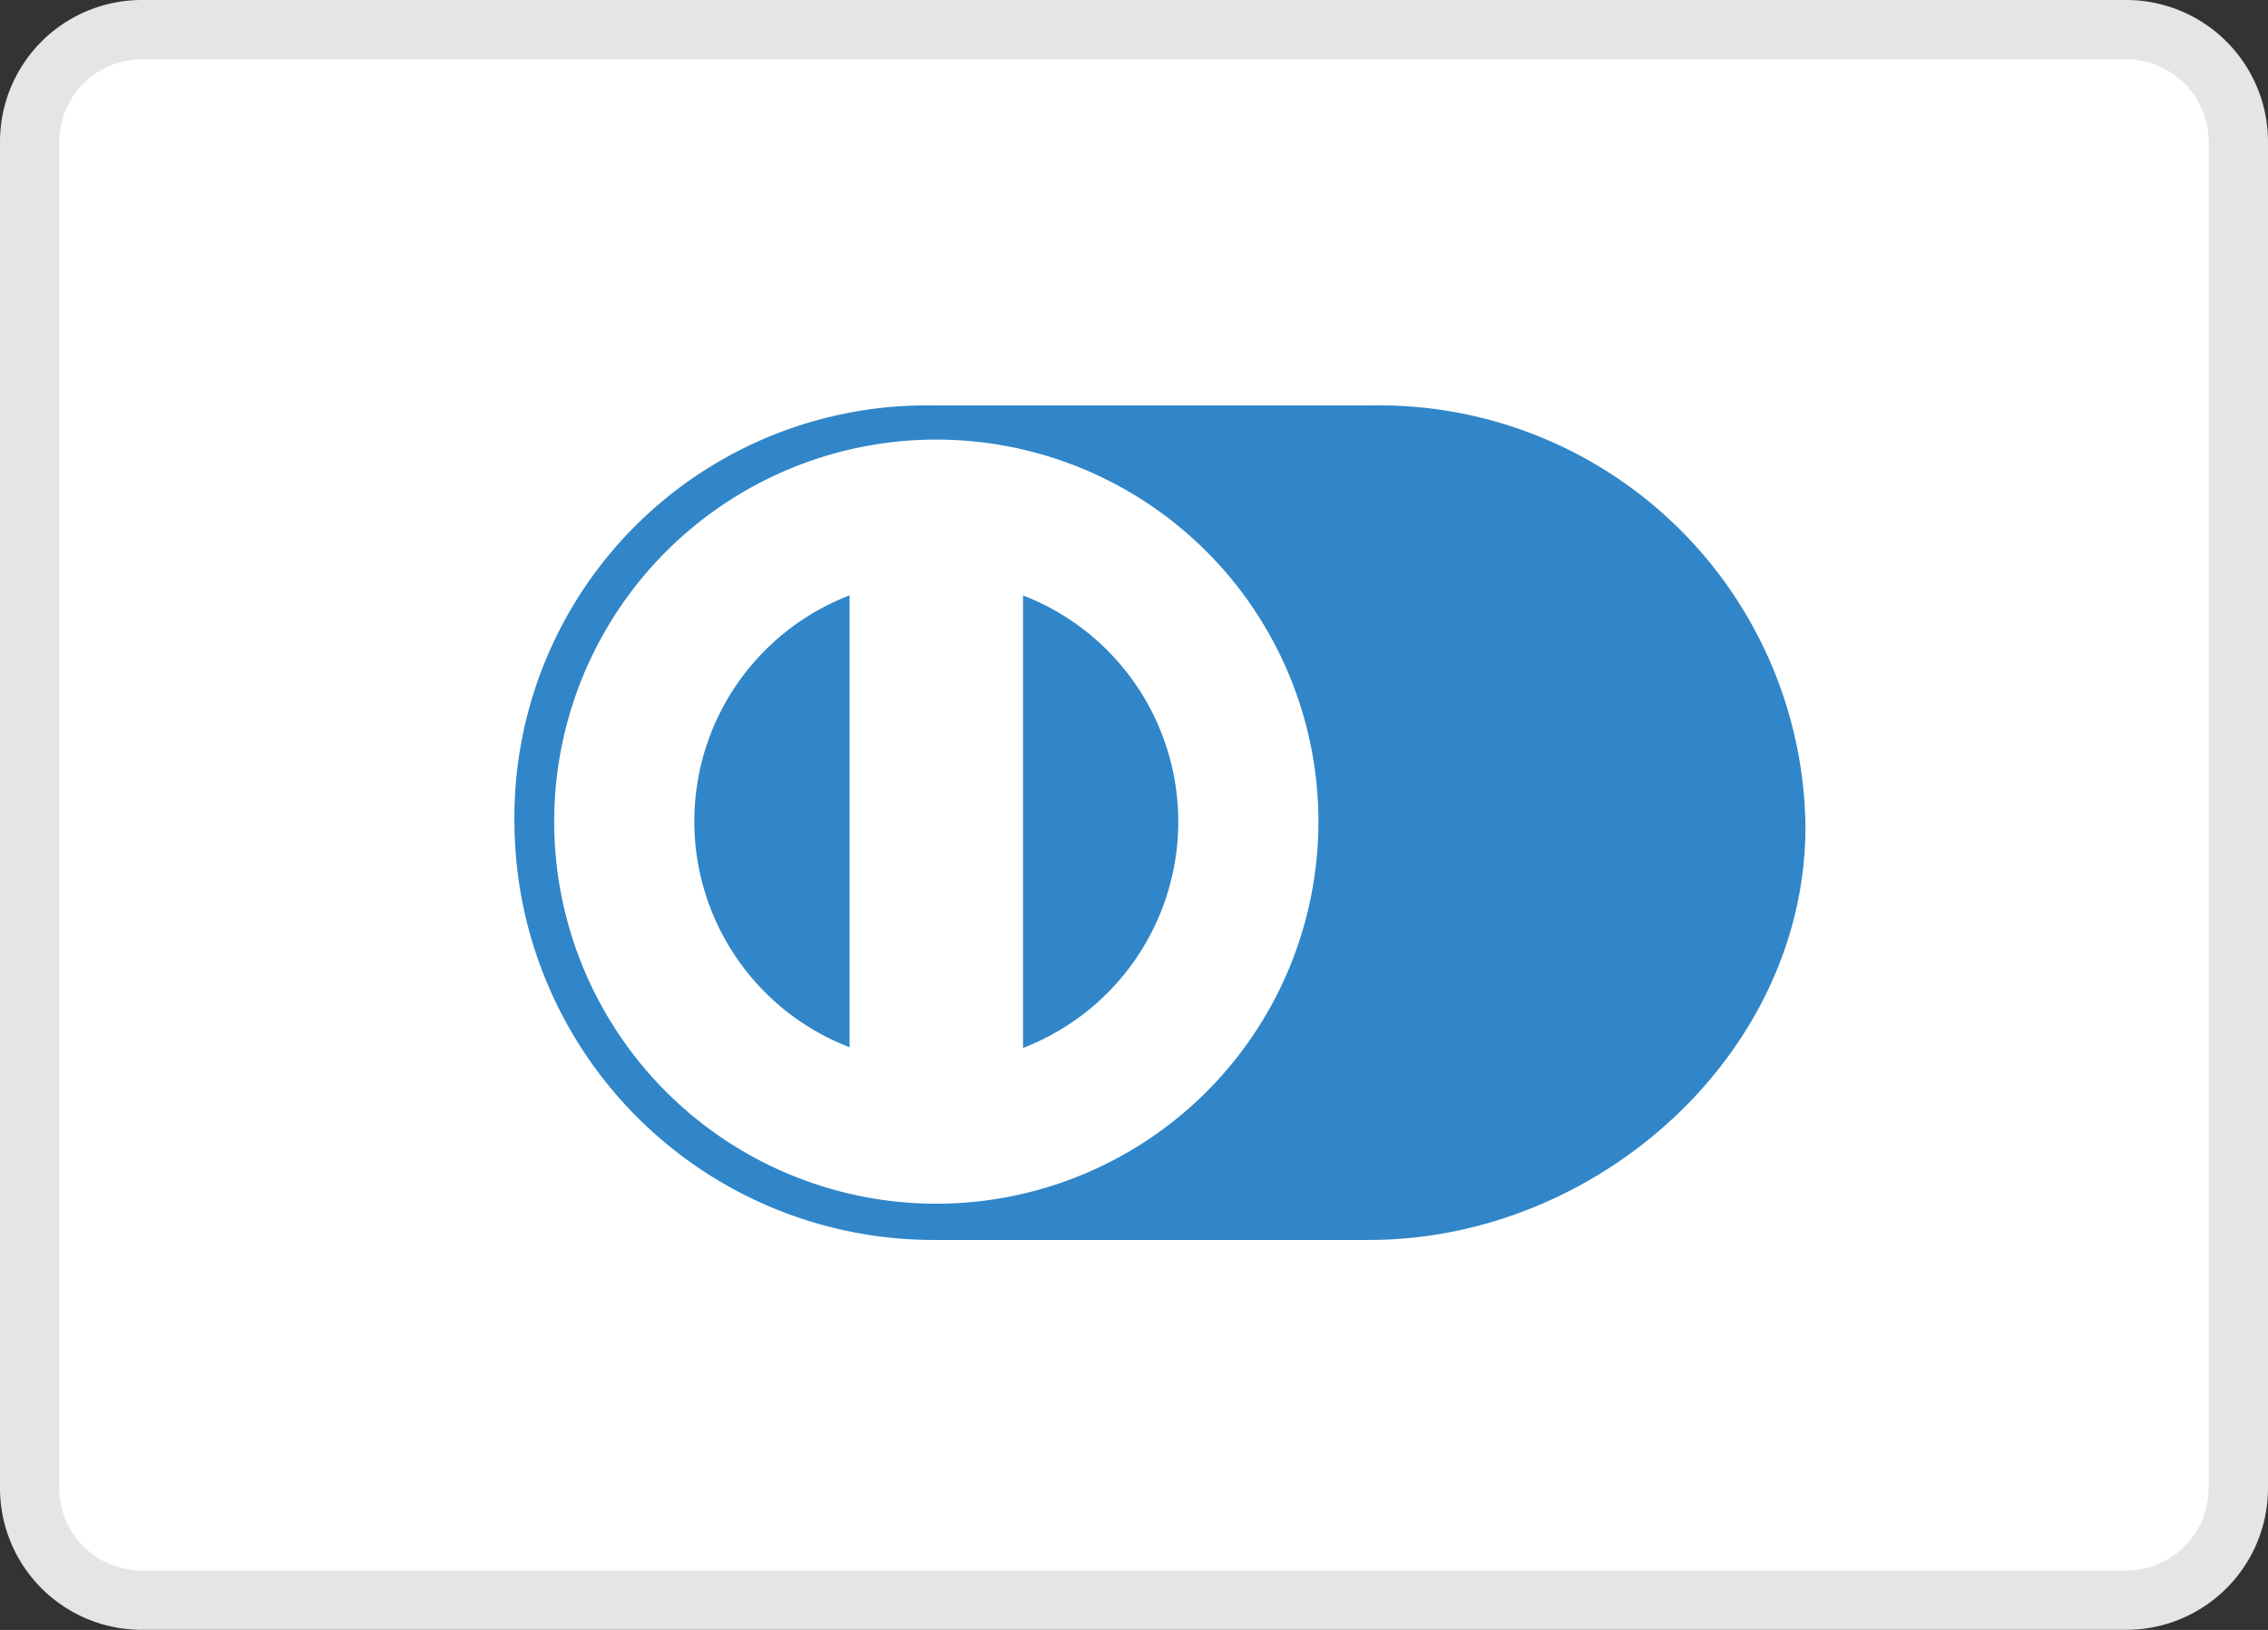 <svg xmlns="http://www.w3.org/2000/svg" width="38.236" height="27.483" viewBox="0 0 38.236 27.483">
  <rect x="0" y="0" width="38.236" height="27.483" fill="#333333" stroke="none"/>
  <g transform="translate(-1210.879 -6412.565)">
    <g transform="translate(1210.879 6371.54)">
      <path d="M35.846,68.008H2.39A1.89,1.89,0,0,1,.5,66.118v-22.7a1.892,1.892,0,0,1,1.89-1.891H35.846a1.892,1.892,0,0,1,1.89,1.891v22.7A1.892,1.892,0,0,1,35.846,68.008Z" fill="#fff"/>
      <path d="M2.39,42.025A1.392,1.392,0,0,0,1,43.416v22.7a1.39,1.39,0,0,0,1.39,1.39H35.846a1.391,1.391,0,0,0,1.39-1.39v-22.7a1.392,1.392,0,0,0-1.39-1.391H2.39m0-1H35.846a2.391,2.391,0,0,1,2.39,2.391v22.7a2.391,2.391,0,0,1-2.39,2.39H2.39A2.39,2.39,0,0,1,0,66.118v-22.7A2.391,2.391,0,0,1,2.39,41.025Z" fill="#e5e5e5"/>
    </g>
    <g transform="translate(-1.486)">
      <path d="M0,0H22.915V15.119H0Z" transform="translate(1220.365 6418.983)" fill="#3086c8"/>
      <path d="M8.784,4.005a6.442,6.442,0,1,0,6.442,6.442A6.442,6.442,0,0,0,8.784,4.005ZM7.322,14.251a4.081,4.081,0,0,1,0-7.619Zm2.924.011V6.633a4.089,4.089,0,0,1,0,7.63ZM23.349,2.25H1.759A1.759,1.759,0,0,0,0,4.009v12.9a1.759,1.759,0,0,0,1.759,1.759h21.59a1.759,1.759,0,0,0,1.759-1.759V4.009A1.759,1.759,0,0,0,23.349,2.25ZM16.082,17.5H8.773a7.065,7.065,0,0,1-7.1-6.97,6.949,6.949,0,0,1,7.1-7.1h7.309a7.187,7.187,0,0,1,7.355,7.1C23.437,14.361,19.93,17.5,16.082,17.5Z" transform="translate(1219.366 6415.972)" fill="#fff"/>
    </g>
  </g>
</svg>
